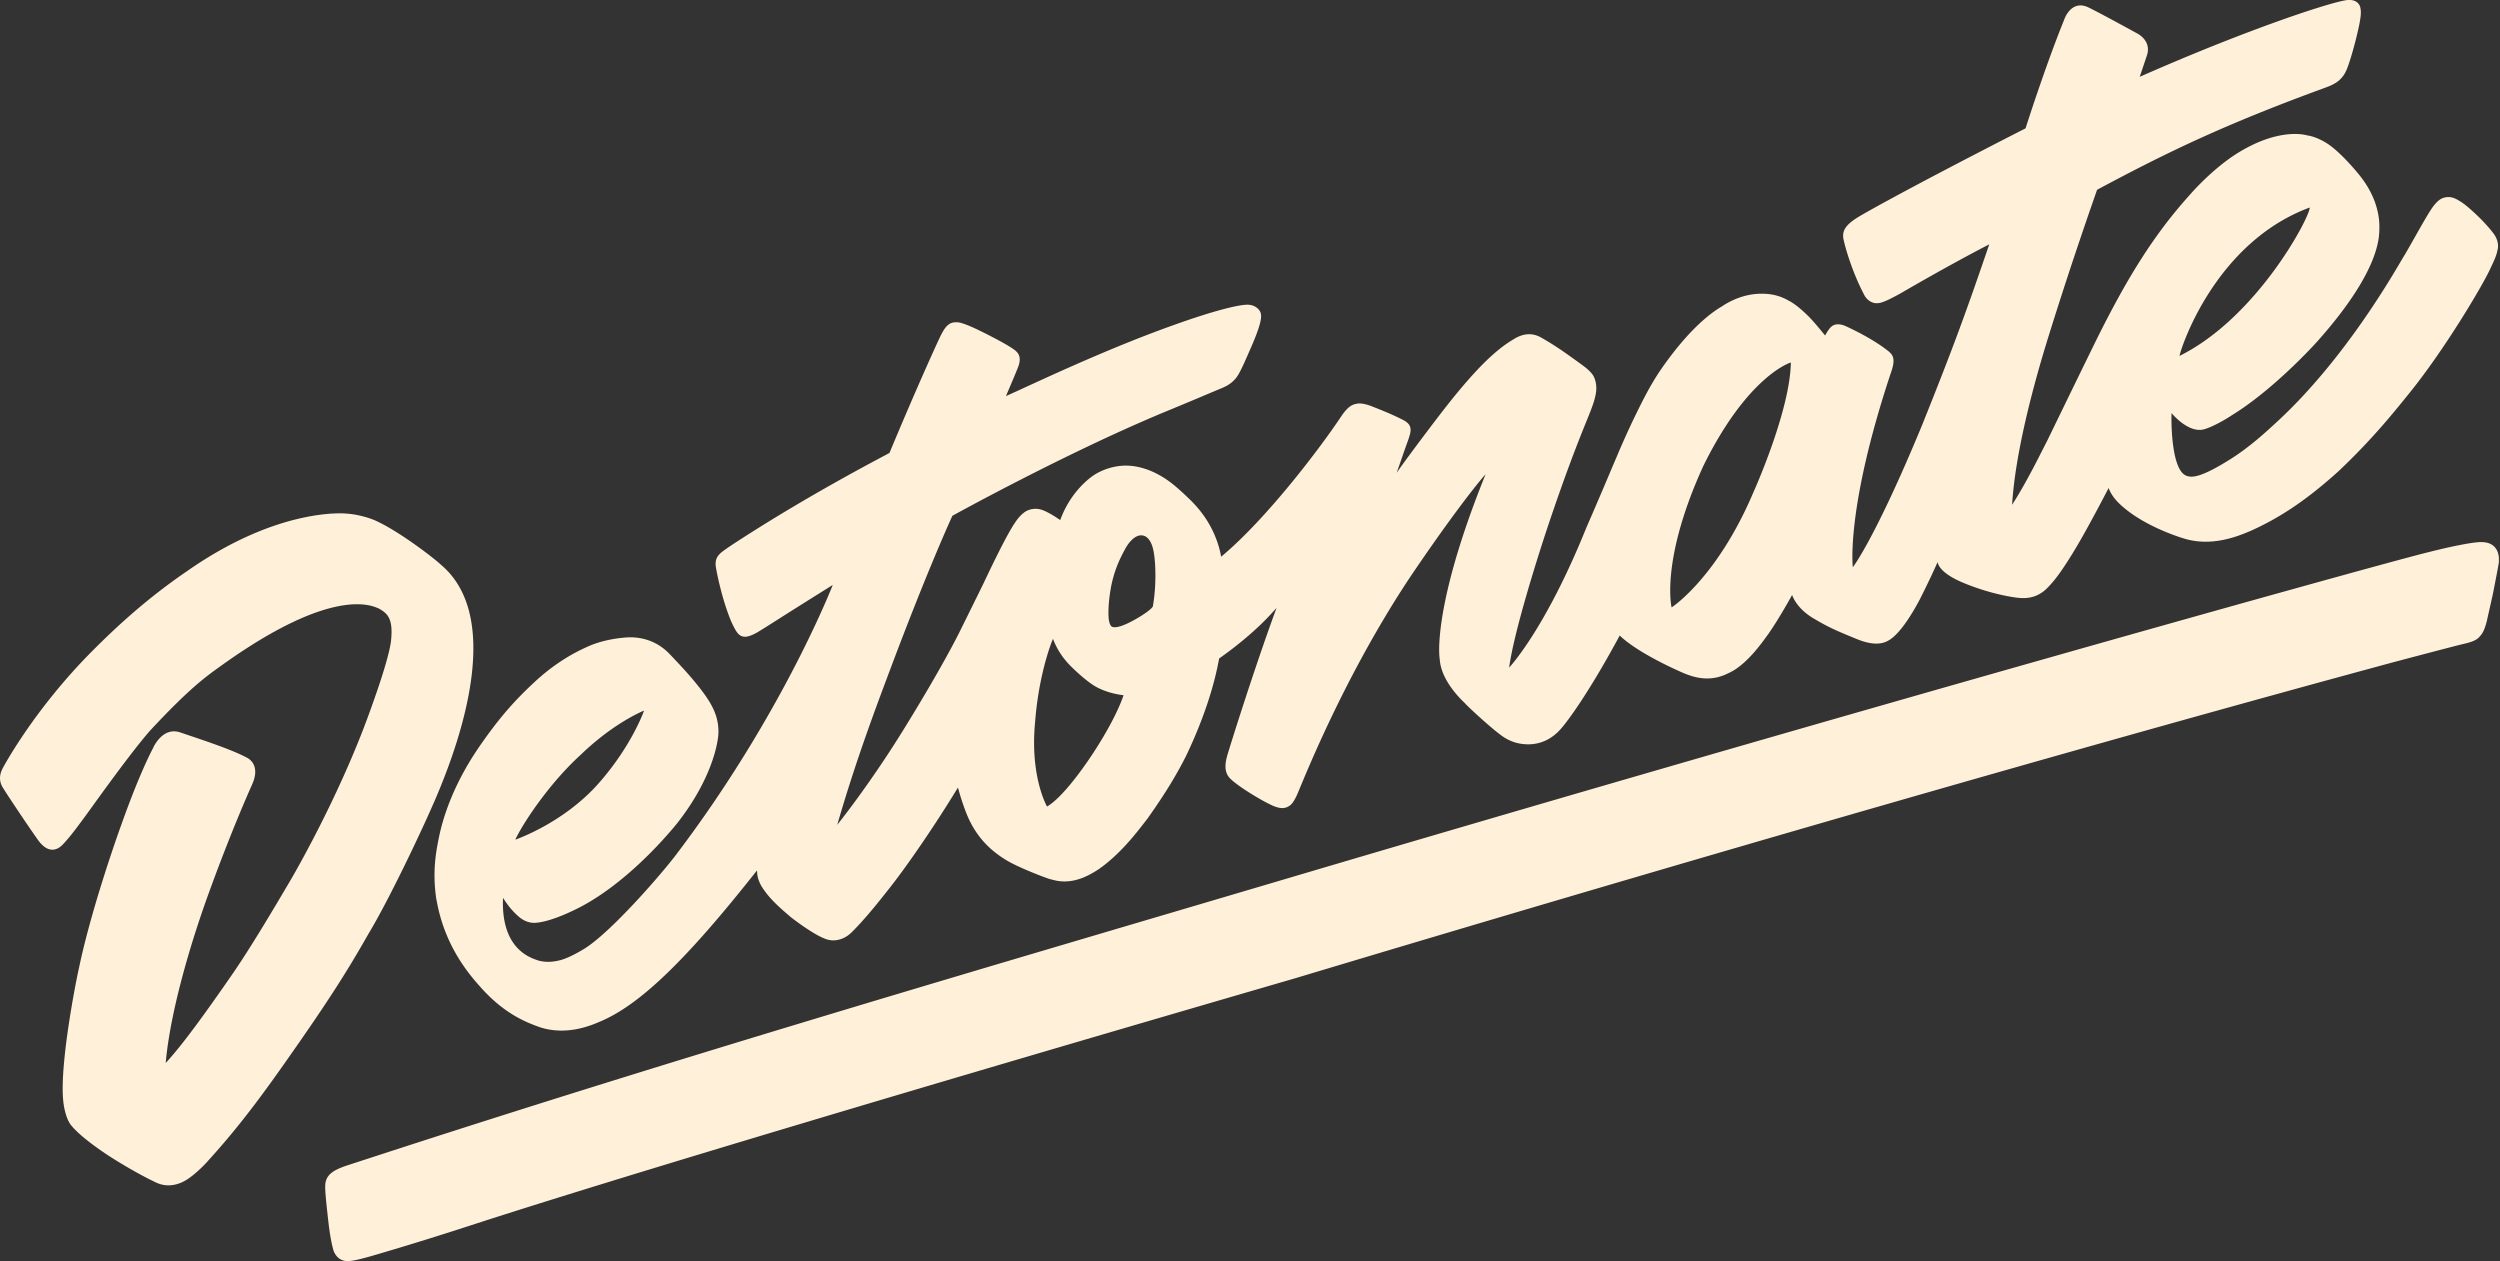 <svg fill="none" height="275" width="545" xmlns="http://www.w3.org/2000/svg" xmlns:xlink="http://www.w3.org/1999/xlink"><rect width="100%" height="100%" fill="#333333" stroke="none"/><clipPath id="a"><path d="m0 0h544.76v274.91h-544.76z"/></clipPath><g clip-path="url(#a)"><path d="m540.96 118.18s-2.06-.22-12.15 2.34c-13.44 3.4-125.62 34.68-250.58 71.69-60.99 18.06-124.26 36.47-191.2 58.16-5.86 1.9-11.62 3.78-11.62 3.78-2.9 1.01-4.5 2.05-4.51 4.42-.03 1.22.22 3.58.51 6.19.27 2.46.55 5.12 1.27 7.79 0 0 .64 2.25 2.88 2.36 1.21.06 3.04-.43 5.26-1.05 0 0 9.48-2.72 21.15-6.52 32.44-10.56 100.28-30.78 180.53-54.12 89.03-26.74 174.33-51.27 239.13-68.82 0 0 13.38-3.55 15.29-3.99 1.44-.33 2.76-.69 3.51-1.48.76-.8 1.16-1.48 1.69-3.51l1.3-5.79s1.23-6.22 1.29-6.79h.01s.8-4.62-3.74-4.66m-446.26 56.47c6.69-15.43 14.51-40.68 1.28-51.64-1.21-1.18-8.55-6.85-13.57-9.24-1.1-.6-3.95-1.59-6.75-1.79-.13-.03-14.7-1.62-34.9 12.53-8.64 5.89-15.32 12.03-20.8 17.55-12.42 12.51-19.02 24.74-19.28 25.21-.7 1.24-1.04 2.67-.22 4.2.39.74 5.44 8.33 7.62 11.39 2.34 3.46 4.43 2.44 5.52 1.31 1.4-1.45 2.71-3.17 4.29-5.33 1.25-1.6 9.69-13.67 14.72-19.47 8.64-9.3 12.28-11.89 15.52-14.2 24.88-17.89 33.34-12.88 34.35-12.55 2.01 1.1 3.33 2.26 2.7 7.43-.44 2.84-1.91 7.71-4.68 15.36-6.91 19.1-17.23 36.55-17.23 36.55-3.7 6.29-8.81 14.89-12.72 20.53-5.74 8.3-10.9 15.44-14.45 19.24 1.29-14.56 8.17-33.61 8.84-35.51 5.45-15.22 10.02-25.24 10.02-25.24 2.04-4.62-1.32-5.88-1.32-5.88-3.47-1.88-11.32-4.37-14.31-5.41-3.96-1.38-5.97 3.36-5.97 3.36-1.22 2.33-3.68 7.55-6.97 16.85-.24.62-6.44 17.83-9.21 31.2-.41 1.67-4.28 20.79-3.41 28.97.21 1.95.74 3.8 1.49 4.95 2.19 3.01 8.79 7.18 8.79 7.18s4.98 3.22 9.71 5.48c2.31 1.18 4.61.81 6.55-.28s4.29-3.47 5.2-4.54c6.71-7.38 11.95-14.59 16.54-21.11 9.47-13.43 13.7-20.14 18.26-28.19 3.98-6.54 10.94-20.96 14.39-28.92m31.91-10.13c6.23-6.01 11.88-8.8 13.7-9.57.01 0 .04-.01.07-.02-.05.15-2.69 7.65-9.83 15.77-7.56 8.62-17.86 12.23-18.24 12.36 1.49-3.25 7.21-12.11 14.3-18.54zm99-6.81c.7-9.83 3.23-16.86 3.92-18.43.87 2.34 2.28 4.44 4.2 6.28 1.5 1.44 2.89 2.66 4.33 3.65 2.97 2.03 6.85 2.36 6.85 2.36s-1.4 4.71-6.85 12.96c-1.88 2.85-6.44 9.33-9.83 11.31 0 0-3.69-6.33-2.63-18.13zm16.54-29.59c.66-3.41 1.69-5.86 3.14-8.48 0 0 1.49-2.92 3.45-2.92 1.55 0 2.33 1.66 2.66 3.2.59 2.76.66 8.09-.11 12.33-.66 1.07-5.01 3.69-7.1 4.29-.19.05-1.38.44-1.91.02-.43-.34-.58-1.43-.59-1.54-.21-1.77.07-4.81.47-6.9zm129.14-26.48.05-.13c9.73-19.71 19.04-22.48 19.04-22.48-.15 10.62-8.19 28.37-8.19 28.37-7.82 18.42-17.64 24.97-17.81 25.02 0 0-2.48-10.24 6.9-30.78zm132.21-56.39c.03 2.13-11.52 24.01-28.39 32.35.25-1.57 7.68-24.69 28.39-32.35zm-408.38 150.83c1.12 6.53 3.82 12.01 7.54 16.69 1.44 1.82 3.12 3.57 3.12 3.57 3.92 4.05 7.68 6.18 12.08 7.67 5.89 1.82 11.16-.55 12.88-1.27 8.7-3.63 18.83-13.43 34.13-32.81.43-.54-.44 1.32 1.76 4.24 1.65 2.37 4.35 4.57 5.67 5.72 0 0 6.11 4.84 8.72 5.08 0 0 2.34.48 4.55-1.65 3.24-3.15 7.19-8.28 7.73-8.95 4.16-5.16 10.5-14.43 15.51-22.67.54 1.99 1.13 3.8 1.79 5.49 1.96 5.01 5.11 8.25 9.25 10.63 1.93 1.11 6.46 2.98 8.79 3.77 0 0 .85.25 1.59.4.51.11 1.24.18 1.76.18 2.51 0 4.84-.92 7.51-2.67 4.65-3.27 8.04-7.65 10.73-11.17 3.99-5.64 6.38-9.69 8.3-13.5 5.77-12.05 6.95-20.08 7.23-21.27 8.09-5.72 11.67-10.14 12.5-11.01-5.28 14.37-10.6 31.64-10.76 32.23-.34 1.25-.76 3.2.38 4.64 1.38 1.75 8.17 5.79 10.09 6.44.59.2 1.61.55 2.64.08.83-.37 1.29-.93 2.05-2.49s9.63-24.89 24.65-47.52c9.01-13.36 14.96-20.83 16.53-22.53-10.49 25.93-10.4 37.9-9.99 40.38.3 4.9 5.26 9.29 5.41 9.46.75.88 6.71 6.39 8.81 7.64 1.33.79 3.04 1.45 5.33 1.39s4.78-.97 6.92-3.45c1.19-1.37 2.94-3.85 4.39-6.06 3.09-4.72 5.72-9.32 8.37-14.2 4.29 4.13 13.98 8.21 13.98 8.21 2.26.93 5.73 2.03 9.69 0 3.8-1.65 7.17-6.38 8.8-8.66 2.37-3.39 5.11-8.4 5.11-8.4s.82 2.81 4.58 5.06c3.37 2.01 5.12 2.76 9.56 4.57 4.54 1.85 6.52.68 7.72-.29 2.6-2.07 5.22-6.94 5.94-8.3 0 0 2.31-4.53 3.91-8.2.39 1.82 2.92 3.36 5.27 4.37 3.03 1.31 7.47 2.74 11.63 3.33 1.54.22 4.4.55 6.94-1.98 1.57-1.57 2.86-3.3 4.72-6.23 2.21-3.45 4.69-7.91 8.73-15.64.66 1.81 2.01 3.2 3.43 4.38 5.25 4.37 12.84 6.58 12.84 6.58 5.99 1.9 11.56-.25 15.01-1.76 5.14-2.35 10.98-5.76 18.8-12.83 7.37-6.96 11.94-12.68 15.48-17.06 7.78-9.61 16.03-23.58 17.62-27.07.65-1.43 1.33-2.64 1.63-4.26 0 0 .55-1.76-1.16-3.8-.49-.63-1.95-2.39-3.96-4.21-.93-.84-1.93-1.78-3.16-2.53-.74-.45-1.57-.92-2.62-.86-1.07.06-1.9.44-3.03 1.87-1.42 1.81-4.68 8.01-6.61 11.17-1.42 2.31-12.32 21.97-27.72 36.09-1.96 1.8-5.58 5.2-9.87 7.92-6.49 4.08-8.55 4.25-9.9 3.62-3.35-1.64-3.11-13.13-3.06-13.57 0-.03 3.3 4.09 6.66 3.61 1.8-.31 5.15-2.25 6.38-3.09 8.97-5.47 17.8-15.13 18.57-15.98 14.1-15.75 13.64-23.18 13.69-24.87.03-1.36-.13-2.63-.44-3.91-.6-2.53-1.83-4.92-3.47-7.09-.95-1.27-4.15-5.04-6.79-6.99-1.12-.83-3.14-1.97-5.04-2.23 0 0-5.72-1.9-14.89 3.69-5.78 3.52-10.62 9.19-10.62 9.19-7.84 8.67-13.52 17.93-19.74 30.29-1.5 2.98-11.42 23.4-11.42 23.4-1.29 2.49-4.46 9.01-7.65 13.96.66-11.01 4.43-25.49 8.05-37.08 5.08-16.28 9.25-28.05 10.47-31.59 15.8-8.48 28.24-14.37 49.03-22 2.01-.74 4.19-1.38 5.36-4.15.64-1.5 1.65-4.94 2.4-8.16.87-3.73.77-4.57.61-5.4 0 0-.31-2.09-3.25-1.6-4.29.72-22.29 6.72-44.85 16.68l1.54-4.57c1.16-3.3-2.06-4.87-2.06-4.87s-7.88-4.34-10.68-5.7c-3.86-1.81-5.3 2.77-5.3 2.77-4.13 10.2-8.39 23.6-8.39 23.6-29.39 15.03-36.48 19.34-36.48 19.34-2.44 1.53-3.67 2.81-3.18 4.95.45 2.15 2.11 7.6 4.62 12.26 0 0 1.07 1.9 3.14 1.53 1.12-.2 2.68-1.03 4.58-2.06 0 0 10.36-6.07 19.41-10.73-5.08 14.89-7.94 22.71-14.66 39.45-10.24 24.77-15.08 30.94-15.08 30.94s-1.6-12.47 8.19-42.07c1.28-3.51.62-4.25-.87-5.37-.27-.2-3.26-2.56-9.01-5.18-.31-.14-1.59-.62-2.59-.1-.63.33-1.14 1.07-1.76 2.2-.69-.83-2.34-2.87-3.36-3.91-1.44-1.47-3.14-2.96-4.61-3.7-1.42-.82-3.28-1.48-5.59-1.49-4.5-.12-7.98 2.11-8.88 2.72-.58.39-6.15 3.19-13.75 14.37-1.98 3.03-3.27 5.56-4.87 8.81-2.56 5.2-4.54 10.03-4.54 10.03-.05.06-3.67 8.71-6.44 15.03-8.98 22.27-16.74 30.39-16.84 30.55.94-7.29 6.03-23.86 9.58-34.18 5.04-14.7 7.76-20.48 8.51-22.71 0 0 .91-2.27.91-4.04 0-.83-.2-2.1-.83-2.97-.52-.72-1.39-1.46-2.23-2.06.13.1-2-1.49-4.51-3.22a64.117 64.117 0 0 0 -4.07-2.56c-.71-.4-2.89-1.9-6.1-.03-3.3 1.92-7.61 5.24-16.21 16.41-1.01 1.31-6.67 8.72-9.57 12.86.89-2.52 1.64-4.72 1.94-5.57s.63-1.65.96-2.84c.49-1.87-.44-2.59-1.98-3.33-1.73-.87-3.59-1.65-6.11-2.64 0 0-2.2-.96-3.51-.66-.81.19-1.73.29-3.43 2.81-4.35 6.55-16.16 22.25-26.15 30.55-.12-.87-.5-2.22-.61-2.56-1.38-4.37-3.73-7.6-6.62-10.32-.26-.25-1.76-1.7-3.13-2.81-3.2-2.6-7.08-4.35-11.01-4.16-.68.03-4.42.28-7.51 2.92-.98.82-4.28 3.67-6.19 8.93-.53-.32-.95-.68-2.18-1.37-1.15-.64-2.12-1.08-3.13-1.08-.94 0-1.89.25-2.7.91-1.4 1.16-2.67 2.59-8.79 15.5-2.63 5.36-5.17 10.48-5.17 10.48s-3.53 7.25-12.22 21.3c-7.49 12.11-14.42 20.7-14.42 20.7 3.63-12.55 7.49-23.12 11.33-33.31 8.38-22.39 13.77-34.06 13.77-34.06s24.57-13.6 46.16-22.58c5.82-2.39 8.59-3.59 12.61-5.27.87-.37 2.42-1.06 3.49-2.8.83-1.34 2.06-4.26 2.9-6.18 2.71-6.19 2.2-7.12 1.89-7.75 0 0-.78-1.56-3.03-1.43-1.98.11-6.96 1.27-15.69 4.4-15.55 5.53-31.32 13.16-36.66 15.52.12-.26 1.57-3.65 2.51-5.95 1.1-2.61.22-3.55-.99-4.38-2.18-1.48-7.09-3.9-8.56-4.57-.62-.28-2.56-1.12-3.39-1.18-.36-.03-1.26-.1-2.01.44-.69.49-1.07 1.13-1.67 2.24-.52.98-5.29 11.42-11.27 25.78-.05.11-16.24 8.31-33.17 19.29 0 0-2.52 1.62-3.49 2.41-.76.68-1.38 1.4-1.22 2.97.06.56 1 5.75 2.79 10.59.43 1.17.88 2.23 1.51 3.33.71 1.25 1.42 1.47 2.06 1.49.67.01 1.62-.32 2.86-1.05 2.26-1.38 4.82-3.04 7.38-4.65 4.66-2.94 8.91-5.59 8.91-5.59s-10.92 28.19-34.15 58.8c-3.53 4.65-14.2 16.84-19.87 20.42-1.76 1.1-3.72 2.08-5.04 2.48-1.69.49-3.57.69-5.41.08-1.69-.62-7.88-2.63-7.41-13.57.93 1.5 2.06 2.93 3.53 4.18 1 .84 2.11 1.27 3.31 1.27 4.08-.13 10.72-3.83 10.72-3.83 9.05-4.98 16.94-13.62 20.38-17.85 7.83-9.96 8.98-17.96 9.02-19.7.09-3.39-1.23-6.04-3.43-8.98-2.13-2.86-4.5-5.4-7.15-8.18-2.34-2.46-5.28-3.71-8.74-3.71 0 0-4.67.06-8.95 1.93-4.23 1.84-8.08 4.37-11.77 7.78-4.34 4.03-7.55 7.62-11.75 13.64-1.52 2.19-7.01 10.07-9.12 20.16-.62 3.04-1.51 7.46-.58 13.66" fill="#fff0d9"/></g></svg>